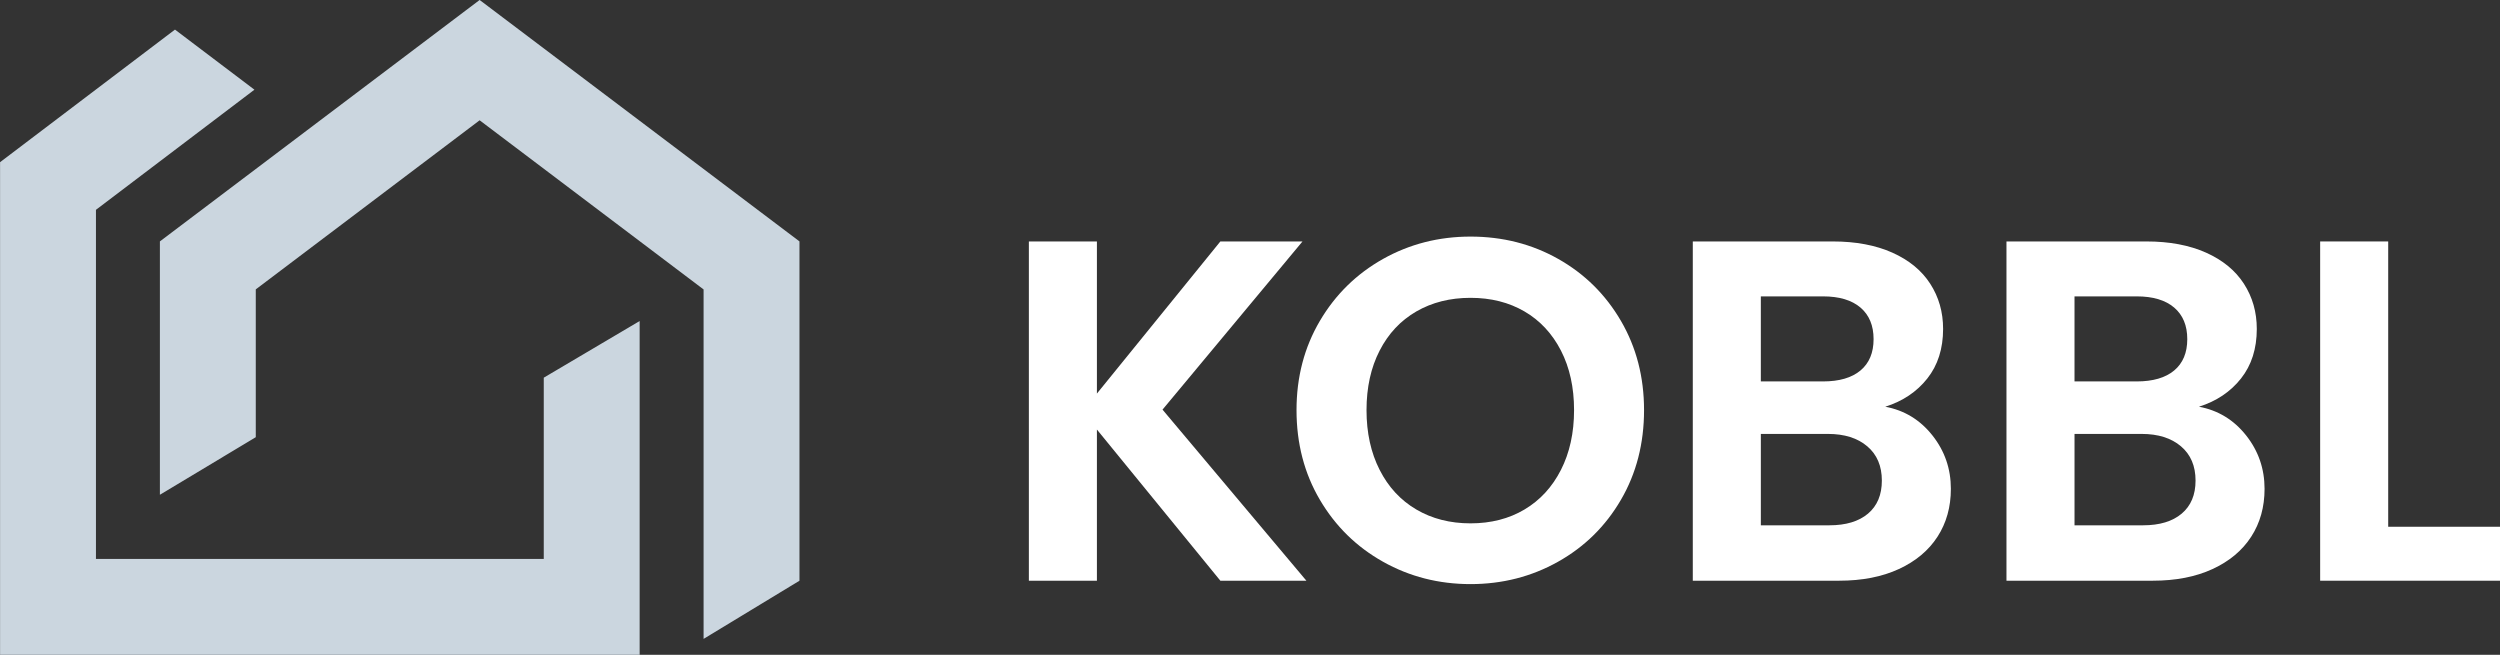 <?xml version="1.0" encoding="UTF-8"?><svg id="Layer_1" xmlns="http://www.w3.org/2000/svg" viewBox="0 0 400 104.768"><rect x="0" y="0" width="400" height="104.768" fill="#333333" stroke="none"/><defs><style>.cls-1{fill:#fff;}.cls-2{fill:#cbd6df;}</style></defs><g><path class="cls-1" d="M195.258,92.914l-19.752-24.188v24.188h-10.887V38.632h10.887v24.34l19.752-24.34h13.142l-22.396,26.908,23.018,27.374h-13.763Z"/><path class="cls-1" d="M221.286,89.88c-4.25-2.382-7.619-5.687-10.108-9.916-2.489-4.225-3.735-9.008-3.735-14.348,0-5.288,1.246-10.044,3.735-14.269,2.489-4.225,5.858-7.53,10.108-9.916,4.253-2.385,8.917-3.576,13.998-3.576,5.133,0,9.812,1.191,14.037,3.576,4.225,2.385,7.57,5.69,10.031,9.916,2.464,4.225,3.695,8.98,3.695,14.269,0,5.34-1.231,10.123-3.695,14.348-2.461,4.228-5.818,7.533-10.071,9.916-4.25,2.385-8.917,3.576-13.998,3.576s-9.745-1.191-13.998-3.576Zm22.631-8.359c2.489-1.477,4.432-3.589,5.834-6.339,1.398-2.748,2.099-5.934,2.099-9.565s-.701-6.802-2.099-9.526c-1.401-2.72-3.345-4.807-5.834-6.26-2.489-1.45-5.365-2.178-8.633-2.178s-6.157,.728-8.67,2.178c-2.516,1.453-4.472,3.54-5.87,6.26-1.401,2.723-2.102,5.898-2.102,9.526s.701,6.818,2.102,9.565c1.398,2.751,3.354,4.862,5.87,6.339,2.513,1.477,5.404,2.215,8.67,2.215s6.144-.737,8.633-2.215Z"/><path class="cls-1" d="M309.184,69.661c1.971,2.489,2.955,5.34,2.955,8.554,0,2.903-.713,5.456-2.138,7.658-1.426,2.206-3.488,3.93-6.184,5.173-2.696,1.246-5.882,1.867-9.562,1.867h-23.408V38.632h22.396c3.68,0,6.854,.597,9.526,1.788,2.669,1.194,4.691,2.851,6.065,4.978s2.062,4.536,2.062,7.232c0,3.162-.844,5.806-2.528,7.933s-3.927,3.628-6.726,4.512c3.058,.57,5.572,2.099,7.543,4.588Zm-27.45-8.633h9.952c2.592,0,4.588-.582,5.989-1.749,1.398-1.167,2.099-2.839,2.099-5.017s-.701-3.86-2.099-5.054c-1.401-1.191-3.397-1.788-5.989-1.788h-9.952v13.608Zm17.148,21.153c1.474-1.246,2.215-3.007,2.215-5.288,0-2.333-.777-4.161-2.333-5.483-1.554-1.322-3.653-1.983-6.297-1.983h-10.732v14.622h10.964c2.644,0,4.707-.624,6.184-1.867Z"/><path class="cls-1" d="M359.375,69.661c1.971,2.489,2.955,5.34,2.955,8.554,0,2.903-.713,5.456-2.138,7.658-1.426,2.206-3.488,3.93-6.184,5.173-2.696,1.246-5.882,1.867-9.565,1.867h-23.408V38.632h22.399c3.68,0,6.854,.597,9.526,1.788,2.669,1.194,4.691,2.851,6.065,4.978s2.062,4.536,2.062,7.232c0,3.162-.844,5.806-2.528,7.933s-3.927,3.628-6.726,4.512c3.058,.57,5.572,2.099,7.543,4.588Zm-27.453-8.633h9.955c2.592,0,4.588-.582,5.989-1.749,1.398-1.167,2.099-2.839,2.099-5.017s-.701-3.86-2.099-5.054c-1.401-1.191-3.397-1.788-5.989-1.788h-9.955v13.608Zm17.148,21.153c1.477-1.246,2.218-3.007,2.218-5.288,0-2.333-.777-4.161-2.333-5.483-1.554-1.322-3.656-1.983-6.3-1.983h-10.732v14.622h10.967c2.644,0,4.704-.624,6.181-1.867Z"/><path class="cls-1" d="M382.112,84.281h17.888v8.633h-28.775V38.632h10.887v45.649Z"/></g><g><polygon class="cls-2" points="87.002 89.426 15.352 89.426 15.352 33.57 40.708 14.35 27.996 4.735 0 25.957 .011 25.971 .011 104.768 9.567 104.768 15.352 104.768 87.002 104.768 102.343 104.768 102.343 89.426 102.343 51.364 87.002 60.428 87.002 89.426"/><polygon class="cls-2" points="76.748 0 76.742 .008 76.735 0 25.583 38.623 25.583 79.161 40.924 69.95 40.924 46.3 76.742 19.246 112.574 46.311 112.574 102.222 127.915 92.915 127.915 38.623 76.748 0"/></g></svg>